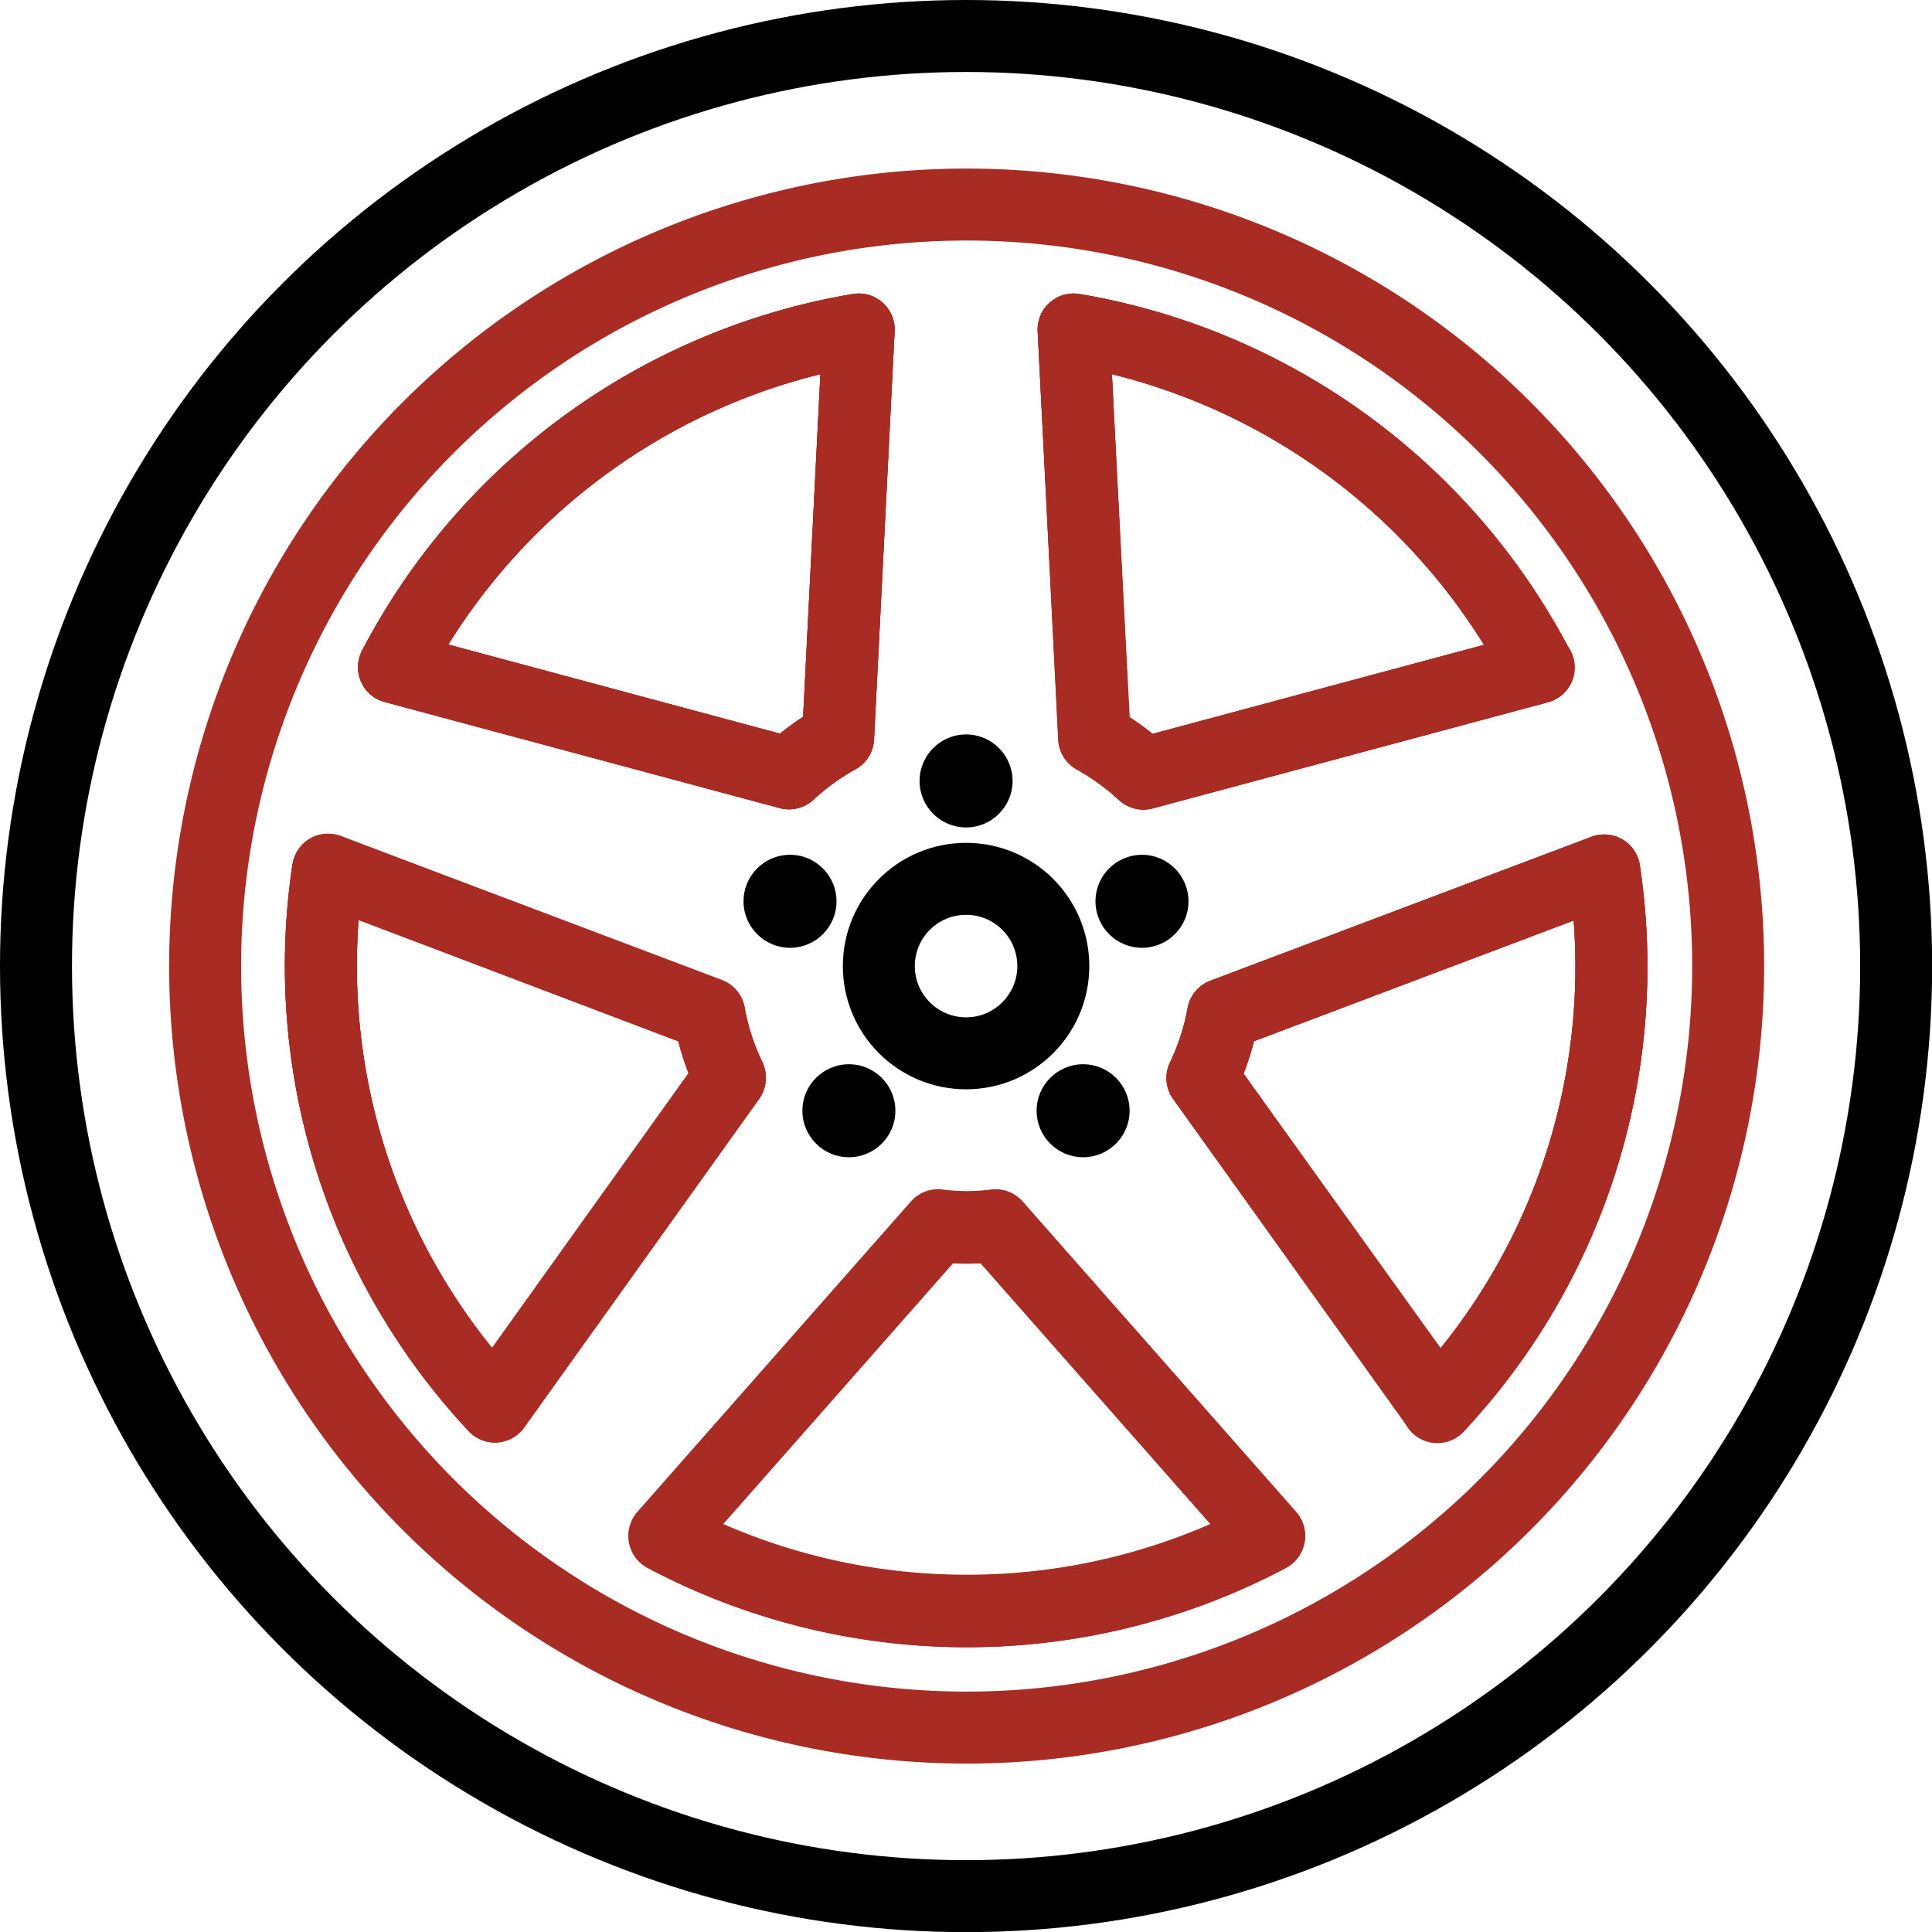 <svg xmlns="http://www.w3.org/2000/svg" id="Layer_1" data-name="Layer 1" viewBox="0 0 134.21 134.21"><defs><style>.cls-1,.cls-2{fill:none;stroke-linecap:round;stroke-linejoin:round;stroke-width:5px;}.cls-1{stroke:#000;}.cls-2{stroke:#a82c23;}</style></defs><circle class="cls-1" cx="67.11" cy="67.11" r="6.06"></circle><path class="cls-2" d="M865.7,269.48l-27.44,7.37a17.65,17.65,0,0,0-3.41-2.47L833.42,246A44.83,44.83,0,0,1,865.7,269.48Z" transform="translate(-758.84 -223.11)"></path><path class="cls-2" d="M808.11,293.59a17,17,0,0,0,1.43,4.41l-16.32,22.82a44.79,44.79,0,0,1-11.59-37.28Z" transform="translate(-758.84 -223.11)"></path><path class="cls-2" d="M818.49,246l-1.43,28.36a17.35,17.35,0,0,0-3.41,2.47l-27.44-7.37A44.83,44.83,0,0,1,818.49,246Z" transform="translate(-758.84 -223.11)"></path><path class="cls-2" d="M847,329.82a44.85,44.85,0,0,1-42,0l19-21.56a15.2,15.2,0,0,0,2,.13,15,15,0,0,0,2-.13Z" transform="translate(-758.84 -223.11)"></path><path class="cls-2" d="M870.78,290.21a44.63,44.63,0,0,1-12.09,30.61L842.37,298a17.46,17.46,0,0,0,1.43-4.42l26.48-10A44.57,44.57,0,0,1,870.78,290.21Z" transform="translate(-758.84 -223.11)"></path><path class="cls-2" d="M826,237.32a52.9,52.9,0,1,0,52.89,52.89A52.89,52.89,0,0,0,826,237.32Zm39.74,32.16-27.44,7.37a17.65,17.65,0,0,0-3.41-2.47L833.42,246A44.83,44.83,0,0,1,865.7,269.48ZM818.49,246l-1.43,28.36a17.35,17.35,0,0,0-3.41,2.47l-27.44-7.37A44.83,44.83,0,0,1,818.49,246Zm-37.36,44.19a44.57,44.57,0,0,1,.5-6.67l26.48,10a17,17,0,0,0,1.43,4.41l-16.32,22.82A44.63,44.63,0,0,1,781.13,290.21ZM826,335a44.63,44.63,0,0,1-21-5.22l19-21.56a15.2,15.2,0,0,0,2,.13,15,15,0,0,0,2-.13l19,21.56A44.58,44.58,0,0,1,826,335Zm32.73-14.22L842.37,298a17.46,17.46,0,0,0,1.43-4.42l26.48-10a44.79,44.79,0,0,1-11.59,37.28Z" transform="translate(-758.84 -223.11)"></path><path class="cls-2" d="M865.7,269.48l-27.44,7.37a17.65,17.65,0,0,0-3.41-2.47L833.42,246A44.83,44.83,0,0,1,865.7,269.48Z" transform="translate(-758.84 -223.11)"></path><path class="cls-2" d="M808.11,293.59a17,17,0,0,0,1.43,4.41l-16.32,22.82a44.79,44.79,0,0,1-11.59-37.28Z" transform="translate(-758.84 -223.11)"></path><path class="cls-2" d="M818.49,246l-1.43,28.36a17.35,17.35,0,0,0-3.41,2.47l-27.44-7.37A44.83,44.83,0,0,1,818.49,246Z" transform="translate(-758.84 -223.11)"></path><path class="cls-2" d="M847,329.82a44.85,44.85,0,0,1-42,0l19-21.56a15.2,15.2,0,0,0,2,.13,15,15,0,0,0,2-.13Z" transform="translate(-758.84 -223.11)"></path><path class="cls-2" d="M870.78,290.21a44.63,44.63,0,0,1-12.09,30.61L842.37,298a17.46,17.46,0,0,0,1.43-4.42l26.48-10A44.57,44.57,0,0,1,870.78,290.21Z" transform="translate(-758.84 -223.11)"></path><circle class="cls-1" cx="67.11" cy="67.11" r="64.61"></circle><circle cx="67.11" cy="54.25" r="3.23"></circle><circle cx="79.33" cy="62.61" r="3.23"></circle><circle cx="54.88" cy="62.61" r="3.23"></circle><circle cx="58.97" cy="77.16" r="3.23"></circle><circle cx="75.24" cy="77.16" r="3.23"></circle></svg>